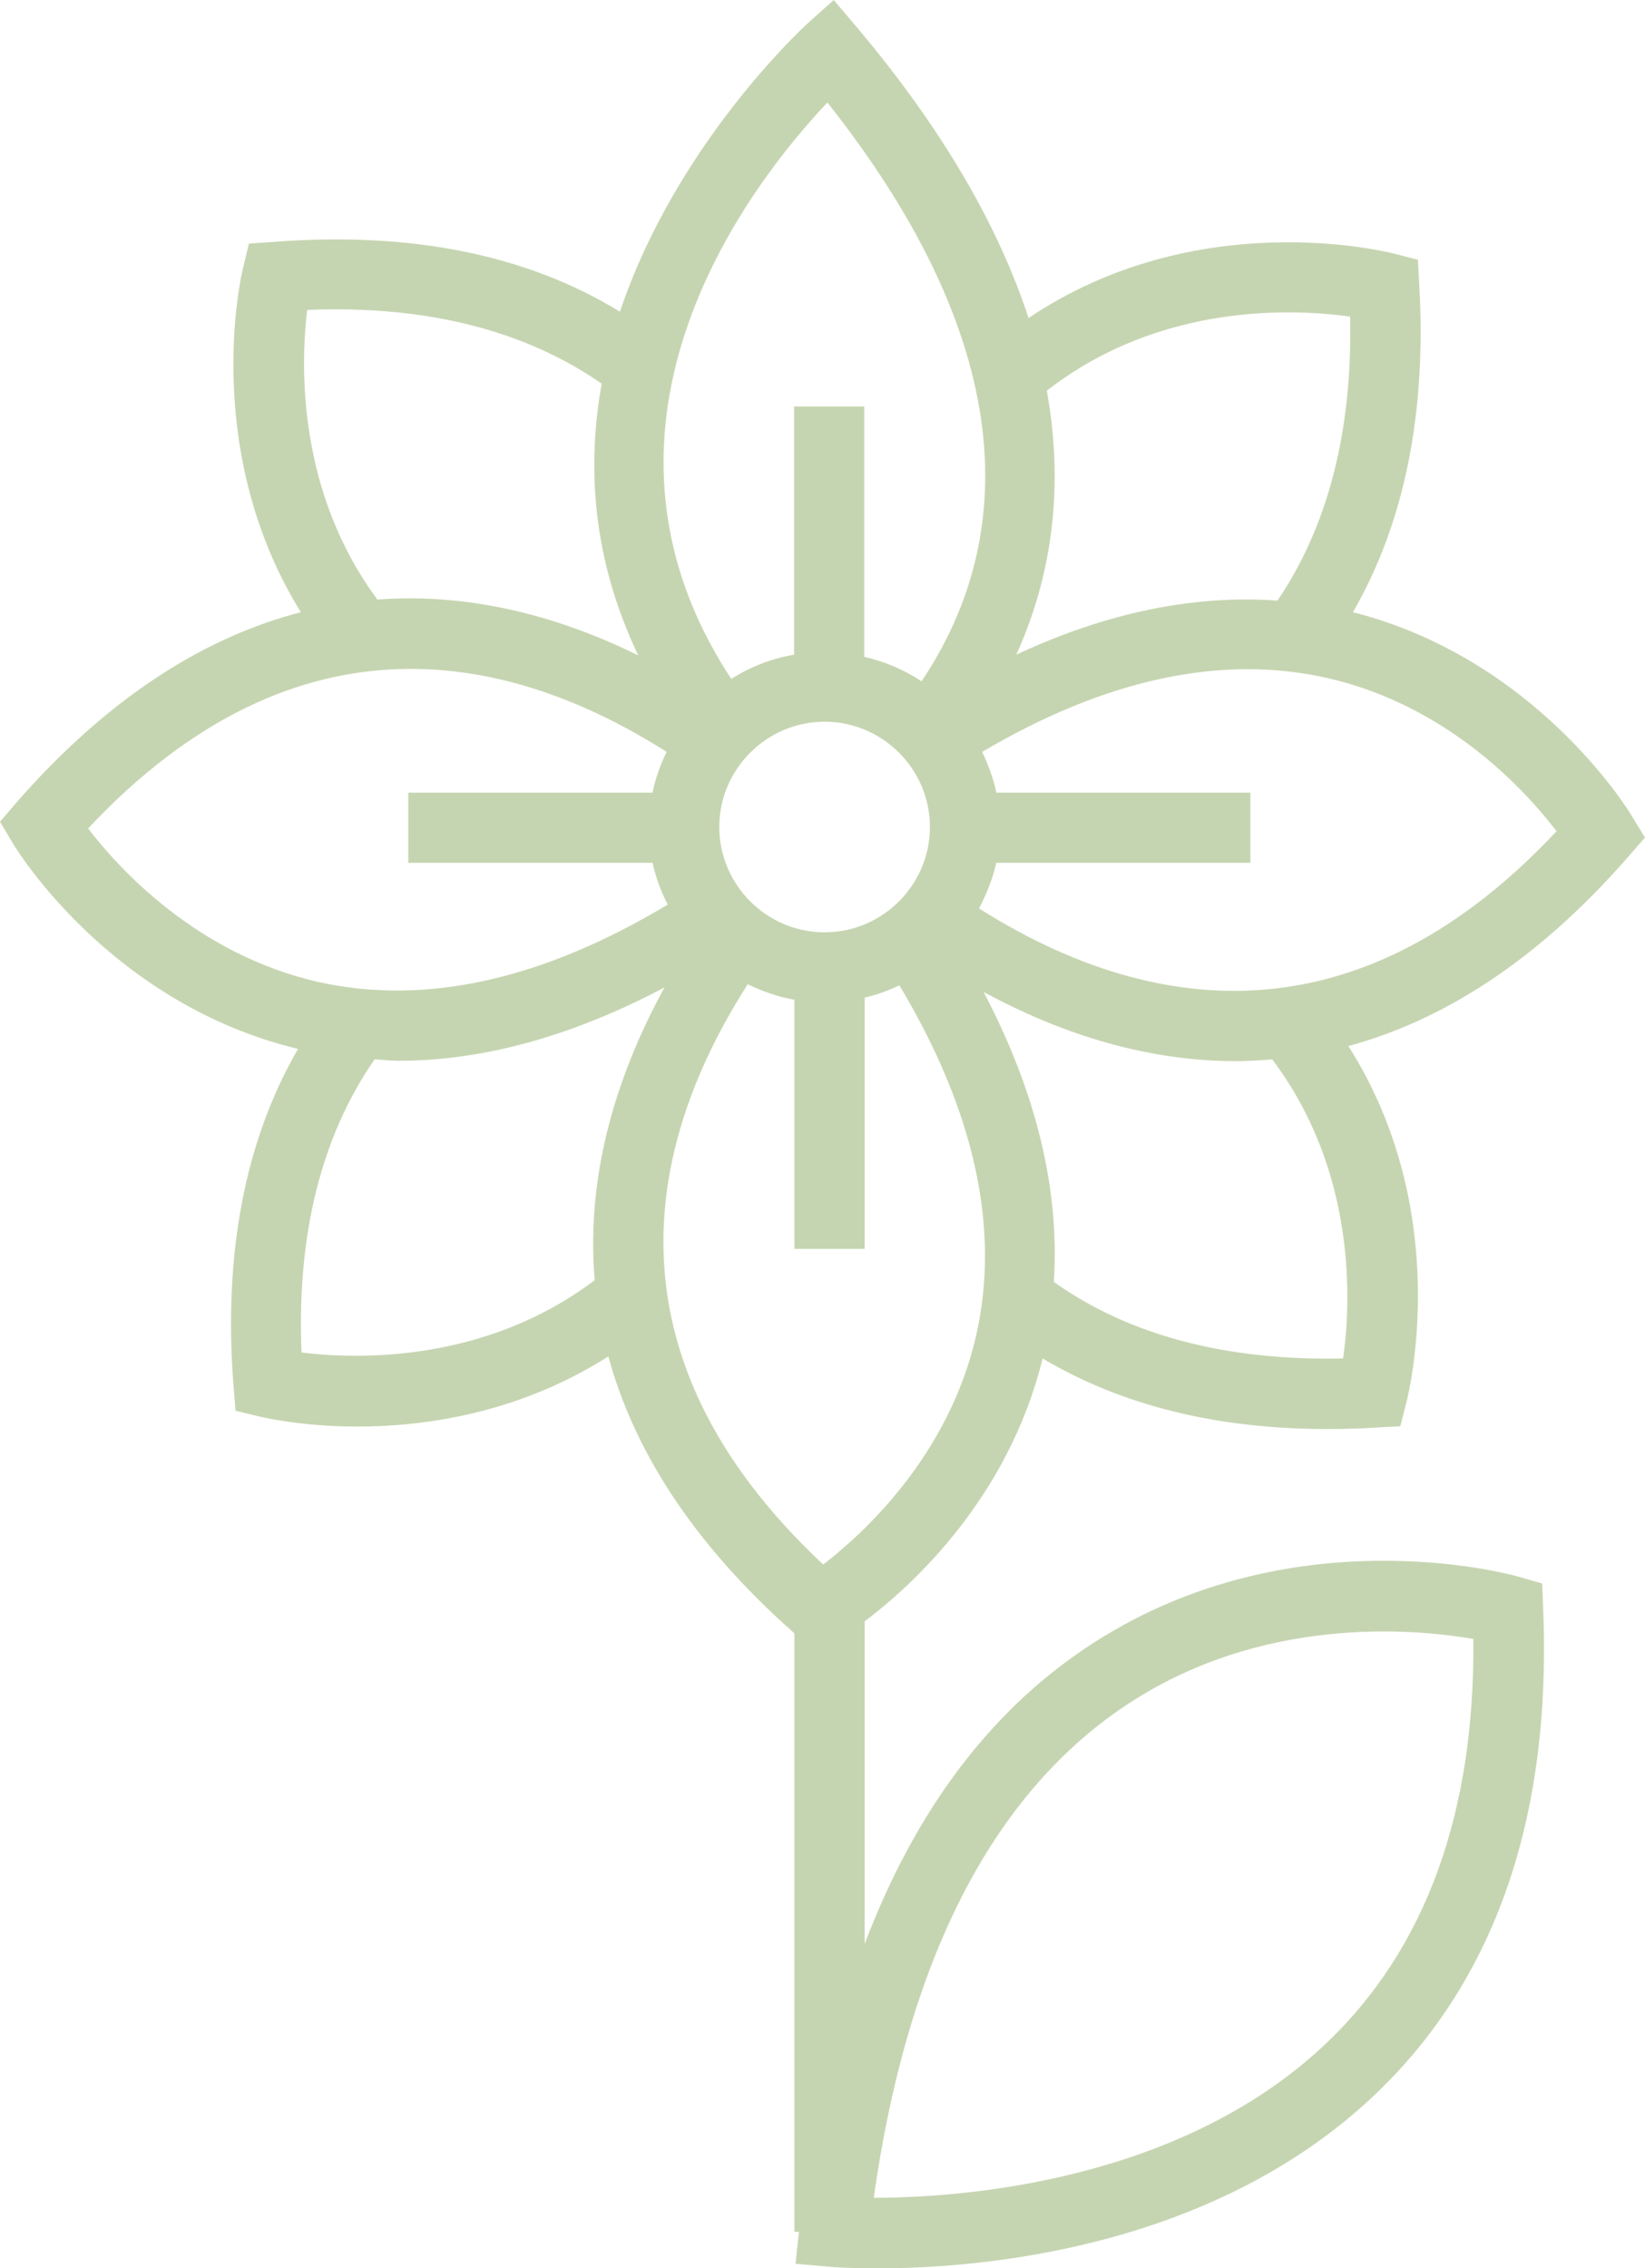 <?xml version="1.0" encoding="utf-8"?>
<!-- Generator: Adobe Illustrator 27.0.0, SVG Export Plug-In . SVG Version: 6.00 Build 0)  -->
<svg version="1.1" xmlns="http://www.w3.org/2000/svg" xmlns:xlink="http://www.w3.org/1999/xlink" x="0px" y="0px"
	 viewBox="0 0 46.86 64.61" style="enable-background:new 0 0 46.86 64.61;" xml:space="preserve">
<style type="text/css">
	.st0{fill:none;stroke:#000000;stroke-width:2;stroke-miterlimit:10;}
	.st1{fill:#606060;stroke:#000000;stroke-width:2;stroke-miterlimit:10;}
	.st2{fill-rule:evenodd;clip-rule:evenodd;fill:#353535;}
	.st3{fill:#FFFFFF;}
	.st4{fill:#121517;}
	.st5{fill:#DEDFDF;}
	.st6{fill-rule:evenodd;clip-rule:evenodd;fill:#20191B;}
	.st7{fill:#171715;}
	.st8{fill:#776758;stroke:#000000;stroke-width:0;stroke-linecap:round;stroke-linejoin:round;}
	.st9{fill-rule:evenodd;clip-rule:evenodd;}
	.st10{fill:#008048;stroke:#000000;stroke-width:0;stroke-linecap:round;stroke-linejoin:round;}
	.st11{fill:#3A3737;stroke:#000000;stroke-width:0;stroke-linecap:round;stroke-linejoin:round;}
	.st12{fill:#CFC1B2;stroke:#000000;stroke-width:0;stroke-linecap:round;stroke-linejoin:round;}
	.st13{fill-rule:evenodd;clip-rule:evenodd;fill:#2A2732;}
	.st14{fill:#2A4149;}
	.st15{fill-rule:evenodd;clip-rule:evenodd;fill:#1D1D1B;}
	.st16{fill:none;stroke:#000000;stroke-width:4;}
	.st17{fill:none;stroke:#000000;stroke-width:2;}
	.st18{stroke:#000000;stroke-width:2;}
	.st19{fill:#242430;}
	.st20{fill-rule:evenodd;clip-rule:evenodd;fill:#DFDFDF;}
	.st21{fill:#1D1D1B;}
	.st22{fill:#353535;}
	.st23{fill:none;stroke:#000000;stroke-miterlimit:10;}
	.st24{fill:none;stroke:#E700C1;stroke-miterlimit:10;}
	.st25{fill:none;stroke:#E700C1;stroke-width:2;stroke-miterlimit:10;}
	.st26{fill:#E700C1;stroke:#E700C1;stroke-width:2;stroke-miterlimit:10;}
	.st27{fill:#E700C1;}
	.st28{fill:#231F20;}
	.st29{fill:#BCBEC0;}
	.st30{fill:#C6D5B1;}
	.st31{fill:none;stroke:#000000;stroke-width:2;stroke-linecap:square;stroke-miterlimit:10;}
	.st32{fill:#606060;stroke:#000000;stroke-width:2;}
	.st33{fill:#175969;}
	.st34{fill:#D8CBB5;}
	.st35{fill:#B2CCD0;}
	.st36{display:none;}
	.st37{display:inline;fill:none;}
	.st38{display:inline;fill:#E700C1;}
	.st39{display:inline;}
</style>
<g id="Layer_1">
	<path class="st30" d="M46.48,23.24c-0.11-0.19-2.75-4.48-7.94-5.8c1.46-2.53,2.1-5.65,1.89-9.32L40.39,7.4l-0.7-0.18
		c-0.25-0.06-5.6-1.38-10.39,1.84c-0.81-2.47-2.32-5.23-4.88-8.27L23.75,0l-0.77,0.69c-0.06,0.06-3.71,3.39-5.32,8.19
		c-2.64-1.62-5.94-2.29-9.85-1.99L7.09,6.94L6.92,7.65c-0.06,0.23-1.19,5.2,1.65,9.79c-2.62,0.68-5.38,2.31-8.1,5.42L0,23.41
		l0.37,0.62c0.11,0.19,2.81,4.58,8.12,5.85c-1.5,2.59-2.13,5.8-1.84,9.58l0.06,0.73l0.71,0.17c0.1,0.02,1.18,0.28,2.76,0.28
		c1.93,0,4.61-0.38,7.15-2c0.69,2.55,2.3,5.24,5.3,7.89v17.05h0.13l-0.1,0.91l1.03,0.09c0.08,0.01,0.56,0.04,1.33,0.04
		c2.82,0,9.51-0.51,14.18-4.98c3.4-3.25,5-7.89,4.76-13.8l-0.03-0.73l-0.7-0.2c-0.27-0.08-6.62-1.79-12.32,2.05
		c-2.77,1.86-4.86,4.68-6.28,8.42v-9.19c1.34-1.01,4.09-3.5,5.07-7.49c2.24,1.33,4.94,2.01,8.1,2.01c0.45,0,0.9-0.01,1.36-0.04
		l0.73-0.04l0.18-0.71c0.06-0.24,1.34-5.4-1.66-10.12c2.58-0.7,5.29-2.32,7.97-5.39l0.48-0.55L46.48,23.24z M38.46,9.02
		c0.07,3.26-0.63,5.97-2.07,8.09c-2.38-0.17-4.87,0.34-7.44,1.54c0.89-1.96,1.42-4.48,0.87-7.52C33.07,8.6,36.9,8.8,38.46,9.02z
		 M23.49,26.56c-1.65,0-3-1.35-3-3s1.35-3,3-3s3,1.35,3,3S25.14,26.56,23.49,26.56z M23.57,2.92c6.02,7.61,4.99,13.05,2.68,16.49
		c-0.49-0.33-1.04-0.56-1.63-0.7v-7.13h-2v7.07c-0.65,0.11-1.25,0.35-1.79,0.69C16.02,12.01,21.47,5.14,23.57,2.92z M8.75,8.83
		c3.39-0.14,6.2,0.58,8.39,2.1c-0.43,2.38-0.26,5.01,1.04,7.74c-2.09-1.03-4.65-1.8-7.43-1.59C8.44,13.96,8.57,10.34,8.75,8.83z
		 M2.51,23.6c6.05-6.45,12.15-4.93,16.48-2.18c-0.18,0.37-0.32,0.75-0.4,1.16h-6.96v2h6.96c0.09,0.42,0.24,0.82,0.43,1.19
		c-3.56,2.14-6.91,2.89-9.97,2.2C5.6,27.18,3.38,24.74,2.51,23.6z M8.59,38.53c-0.14-3.37,0.57-6.17,2.08-8.35
		c0.23,0.01,0.45,0.04,0.68,0.04c2.43,0,4.97-0.71,7.58-2.09c-1.24,2.26-2.26,5.15-1.99,8.34C13.79,38.85,10.12,38.72,8.59,38.53z
		 M32,48.63c3.9-2.64,8.29-2.23,9.97-1.94c0.05,4.94-1.35,8.8-4.16,11.49c-4.18,4-10.46,4.43-12.92,4.43c0,0,0,0,0,0
		C25.84,55.88,28.23,51.18,32,48.63z M27.81,38.03c-0.78,3.45-3.23,5.67-4.36,6.54c-6.48-6.07-4.93-12.19-2.15-16.53
		c0.42,0.2,0.86,0.36,1.33,0.44v7.1h2v-7.16c0.35-0.08,0.68-0.2,0.99-0.35C27.75,31.63,28.5,34.98,27.81,38.03z M38.26,38.7
		c-3.34,0.07-6.1-0.66-8.24-2.18c0.17-2.64-0.5-5.4-2-8.26c1.99,1.08,4.46,1.97,7.18,1.97c0.34,0,0.69-0.02,1.04-0.05
		C38.67,33.4,38.48,37.16,38.26,38.7z M27.89,25.88c0.21-0.41,0.39-0.84,0.49-1.3h7.24v-2h-7.24c-0.08-0.41-0.23-0.79-0.4-1.16
		c3.52-2.08,6.83-2.79,9.85-2.1c3.44,0.79,5.64,3.22,6.51,4.36C38.31,30.12,32.22,28.62,27.89,25.88z"/>
</g>
<g id="Layer_2" class="st36">
</g>
</svg>
